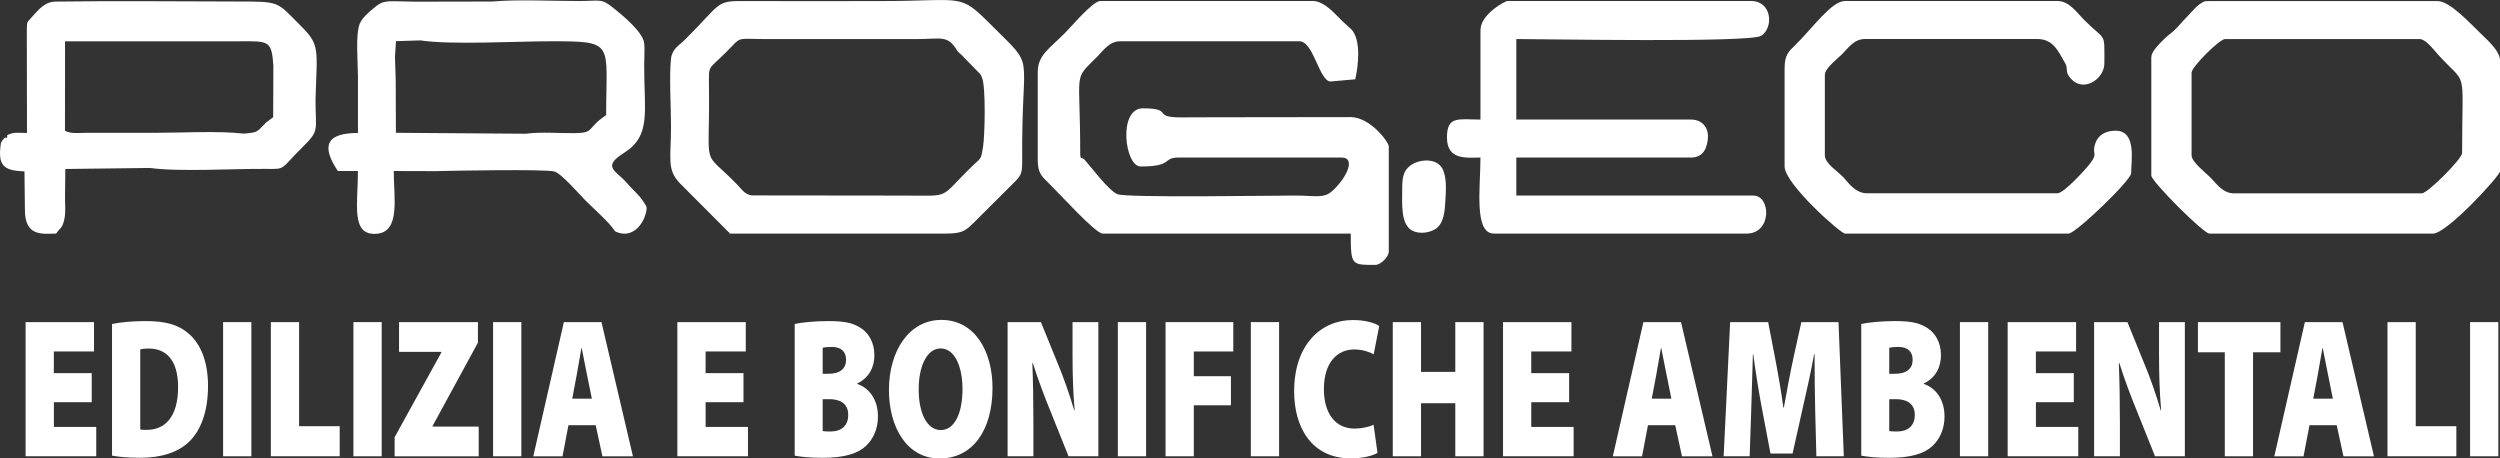 <?xml version="1.0" encoding="UTF-8"?>
<svg id="Livello_2" xmlns="http://www.w3.org/2000/svg" version="1.1" viewBox="0 0 85.039 15.596">
  <rect x="0" y="0" width="85.039" height="15.596" fill="#333333" stroke="none"/>
  <!-- Generator: Adobe Illustrator 29.3.0, SVG Export Plug-In . SVG Version: 2.1.0 Build 146)  -->
  <defs>
    <style>
      .st0 {
        fill-rule: evenodd;
      }

      .st0, .st1 {
        fill: #fff;
      }
    </style>
  </defs>
  <path class="st0" d="M35.299,2.469v2.966c0,.438.125.554.359.781.377.367,1.606,1.729,1.847,1.729h8.442c0,1.086.025,1.065.837,1.065.183,0,.456-.273.456-.457v-3.575c0-.135-.609-.979-1.287-.995l-4.645.006c-.382,0-.764.005-1.145.004-.997-.001-.219-.308-1.288-.308-.854,0-.616,1.978-.077,1.978,1.13,0,.725-.304,1.294-.304h5.552c.474,0,.179.675-.317,1.129-.3.275-.558.164-1.281.164-.766,0-5.744.081-6.038-.047-.308-.134-.882-.912-1.113-1.169-.102-.113-.151.024-.151-.23,0-2.899-.259-2.436.589-3.29.212-.213.402-.513.78-.513h6.085c.489,0,.676,1.369,1.065,1.369l.836-.075c.108-.463.205-1.331-.129-1.697l-.28-.253c-.243-.225-.622-.713-1.036-.713h-7.226c-.254,0-.991.877-1.198,1.084-.551.551-.932.76-.932,1.35"/>
  <path class="st0" d="M23.13,6.237l1.657,1.662c.007-.014.026.031.038.047l6.824.001c1.159.001,1.081.025,1.692-.59.399-.401.742-.739,1.144-1.138.277-.276.289-.331.285-.856-.025-3.762.5-2.96-1.049-4.509-1.112-1.113-.901-.818-3.746-.818-1.521,0-3.044.008-4.564,0-1.107-.006-.805.015-2.111,1.312-.207.207-.44.309-.477.663-.063.591.002,1.643.002,2.284,0,1.113-.152,1.465.305,1.943M32.561,1.724l.061.07.084.073.644.661.047.093c.145.3.103,2.036.039,2.397-.075.425-.057.338-.321.591-1.228,1.18-.692,1.044-2.379,1.044l-5.167-.006c-.243-.043-.311-.179-.481-.355-1.259-1.301-.935-.362-.972-3.369-.009-.748-.03-.528.592-1.157.537-.543.306-.44,1.312-.437h5.172c.818-0,1.046-.15,1.369.396Z"/>
  <path class="st0" d="M12.176,2.621v1.902c-1.141,0-1.219.494-.684,1.294h.684c0,1.108-.249,2.176.605,2.137.852-.039.613-1.207.613-2.137l1.445.004c.547-.016,3.705-.072,4.014.012.247.066.833.758,1.065.989.297.296.802.734,1.007,1.048.558.271.93-.214,1.031-.576.078-.279.036-.263-.08-.449-.141-.223-.352-.384-.54-.606-.365-.433-.889-.55-.113-1.036.937-.587.687-1.408.689-2.963,0-.208.022-.573.002-.762-.041-.386-.72-.941-1.021-1.185-.448-.363-.451-.26-1.187-.258-.926.002-2.07-.061-2.966.017l-2.586.005-.76-.015c-.408-.006-.498.082-.718.265-.157.13-.346.299-.431.482-.162.349-.069,1.385-.068,1.832M17.881,4.549l-4.414-.032-.007-1.819-.025-.761.035-.537.835-.026c1.02.158,3.26.03,4.412.03,2.221,0,1.902.023,1.902,2.511-.687.459-.372.602-1.061.614-.555.008-1.13-.051-1.678.02Z"/>
  <path class="st0" d="M.243,4.599c0,.11.029.084-.078.084l-.071.075-.061.097c-.116.769.066.95.799.974l.015,1.281c-.013.965.612.836,1.062.836.146-.218.203-.158.278-.483.052-.229.027-.493.024-.734l.011-.981,2.881-.035c1.015.14,2.846.02,3.959.032.684.006.448.026,1.233-.745.586-.576.436-.548.437-1.617.054-1.756.157-1.851-.52-2.523C9.384.037,9.56.053,7.993.051c-2.023-.003-4.065-.025-6.085.003-.391-.006-.612.297-.825.527-.19.206-.163.144-.171.513l.006,3.429c-.33,0-.446-.042-.677.077M9.058,4.162l-.056.057-.096.096c-.182.205-.242.19-.608.231-.854-.101-2.141-.027-3.043-.028l-2.283-.001c-.228.001-.569.044-.762-.069l.002-3.043h5.933c.995-.006,1.097-.031,1.154.837l-.007,1.745-.185.139c-.01.008-.033.025-.049.037Z"/>
  <path class="st0" d="M47.697,6.424c0,.491-.059,1.209.337,1.419.234.123.567.085.785-.048.299-.182.327-.627.344-.937.019-.332.064-.827-.103-1.128-.205-.37-.794-.319-1.088-.097-.241.182-.275.414-.275.791"/>
  <g>
    <path class="st1" d="M3.122,13.681h-1.289v.841h1.441v.999H.871v-4.564h2.327v.999h-1.367v.736h1.289v.989Z"/>
    <path class="st1" d="M3.811,11.02c.305-.063.716-.098,1.14-.098.688,0,1.119.122,1.476.433.395.347.649.936.649,1.774,0,.929-.277,1.534-.627,1.881-.394.389-.982.562-1.683.562-.46,0-.772-.039-.955-.074v-4.478ZM4.771,14.609c.051.013.138.013.204.013.623.01,1.083-.425,1.083-1.454,0-.933-.418-1.312-.994-1.312-.15,0-.244.015-.293.03v2.722Z"/>
    <path class="st1" d="M8.55,10.957v4.564h-.961v-4.564h.961Z"/>
    <path class="st1" d="M9.213,10.957h.961v3.54h1.381v1.024h-2.342v-4.564Z"/>
    <path class="st1" d="M12.983,10.957v4.564h-.961v-4.564h.961Z"/>
    <path class="st1" d="M13.424,14.871l1.587-2.878v-.025h-1.437v-1.011h2.683v.699l-1.54,2.829v.026h1.566v1.011h-2.859v-.65Z"/>
    <path class="st1" d="M17.734,10.957v4.564h-.961v-4.564h.961Z"/>
    <path class="st1" d="M19.336,14.464l-.202,1.058h-.994l1.04-4.564h1.28l1.07,4.564h-1.038l-.229-1.058h-.927ZM20.132,13.561l-.166-.821c-.055-.257-.122-.63-.178-.899h-.011c-.053.269-.106.645-.158.904l-.154.816h.668Z"/>
    <path class="st1" d="M25.291,13.681h-1.289v.841h1.441v.999h-2.402v-4.564h2.327v.999h-1.367v.736h1.289v.989Z"/>
    <path class="st1" d="M27.032,11.02c.217-.051.691-.098,1.134-.098.507,0,.814.046,1.094.223.279.166.483.494.483.94,0,.384-.165.759-.582.958v.017c.439.151.703.566.703,1.107,0,.43-.164.767-.402.996-.27.257-.716.41-1.485.41-.434,0-.752-.036-.945-.074v-4.478ZM27.984,12.715h.193c.406,0,.603-.183.603-.477,0-.268-.16-.437-.482-.437-.161,0-.252.012-.314.027v.887ZM27.984,14.663c.07.014.153.014.277.014.319,0,.592-.163.592-.564,0-.386-.278-.535-.639-.535h-.23v1.085Z"/>
    <path class="st1" d="M31.961,15.596c-1.112,0-1.723-1.062-1.723-2.33,0-1.329.684-2.384,1.783-2.384,1.154,0,1.74,1.089,1.74,2.311,0,1.468-.693,2.402-1.795,2.402h-.005ZM32.003,14.628c.467,0,.737-.572.737-1.395,0-.785-.277-1.381-.742-1.381-.463,0-.749.596-.748,1.386-.003.818.285,1.39.748,1.39h.005Z"/>
    <path class="st1" d="M34.274,15.522v-4.564h1.134l.569,1.4c.194.454.405,1.065.563,1.6h.015c-.053-.601-.072-1.239-.072-1.922v-1.079h.878v4.564h-1.014l-.608-1.517c-.199-.484-.432-1.097-.604-1.649h-.019c.024.616.036,1.304.036,2.045v1.121h-.878Z"/>
    <path class="st1" d="M38.985,10.957v4.564h-.961v-4.564h.961Z"/>
    <path class="st1" d="M39.648,10.957h2.303v.999h-1.343v.841h1.263v.989h-1.263v1.735h-.961v-4.564Z"/>
    <path class="st1" d="M43.509,10.957v4.564h-.961v-4.564h.961Z"/>
    <path class="st1" d="M46.857,15.405c-.136.085-.474.188-.904.188-1.343,0-1.932-1.063-1.932-2.279,0-1.61.927-2.428,1.997-2.428.413,0,.748.098.897.203l-.188.962c-.156-.083-.378-.164-.664-.164-.552,0-1.03.415-1.03,1.349,0,.828.389,1.343,1.047,1.343.233,0,.494-.058.643-.13l.133.956Z"/>
    <path class="st1" d="M48.337,10.957v1.693h1.166v-1.693h.961v4.564h-.961v-1.805h-1.166v1.805h-.961v-4.564h.961Z"/>
    <path class="st1" d="M53.376,13.681h-1.289v.841h1.441v.999h-2.402v-4.564h2.327v.999h-1.367v.736h1.289v.989Z"/>
    <path class="st1" d="M56.057,14.464l-.202,1.058h-.994l1.04-4.564h1.28l1.07,4.564h-1.038l-.229-1.058h-.927ZM56.853,13.561l-.166-.821c-.055-.257-.122-.63-.178-.899h-.011c-.053.269-.106.645-.158.904l-.154.816h.668Z"/>
    <path class="st1" d="M61.744,13.888c-.012-.518-.021-1.128-.02-1.842h-.015c-.111.608-.262,1.288-.378,1.789l-.355,1.591h-.752l-.301-1.586c-.092-.491-.202-1.167-.286-1.795h-.011c-.02.643-.039,1.324-.055,1.842l-.055,1.634h-.885l.221-4.564h1.293l.237,1.229c.098.508.205,1.112.279,1.673h.019c.1-.557.22-1.202.325-1.683l.269-1.219h1.264l.18,4.564h-.933l-.042-1.634Z"/>
    <path class="st1" d="M63.312,11.02c.217-.051.691-.098,1.134-.098.507,0,.814.046,1.094.223.279.166.483.494.483.94,0,.384-.165.759-.582.958v.017c.439.151.703.566.703,1.107,0,.43-.164.767-.402.996-.27.257-.716.41-1.485.41-.434,0-.752-.036-.945-.074v-4.478ZM64.264,12.715h.193c.406,0,.603-.183.603-.477,0-.268-.16-.437-.482-.437-.161,0-.252.012-.314.027v.887ZM64.264,14.663c.07.014.153.014.277.014.319,0,.592-.163.592-.564,0-.386-.278-.535-.639-.535h-.23v1.085Z"/>
    <path class="st1" d="M67.629,10.957v4.564h-.961v-4.564h.961Z"/>
    <path class="st1" d="M70.542,13.681h-1.289v.841h1.441v.999h-2.402v-4.564h2.327v.999h-1.367v.736h1.289v.989Z"/>
    <path class="st1" d="M71.232,15.522v-4.564h1.134l.569,1.4c.194.454.405,1.065.563,1.6h.015c-.053-.601-.072-1.239-.072-1.922v-1.079h.878v4.564h-1.014l-.608-1.517c-.2-.484-.432-1.097-.604-1.649h-.019c.024.616.036,1.304.036,2.045v1.121h-.878Z"/>
    <path class="st1" d="M75.678,11.983h-.914v-1.026h2.806v1.026h-.931v3.538h-.961v-3.538Z"/>
    <path class="st1" d="M78.558,14.464l-.202,1.058h-.994l1.04-4.564h1.28l1.07,4.564h-1.038l-.229-1.058h-.927ZM79.354,13.561l-.166-.821c-.055-.257-.122-.63-.178-.899h-.011c-.053.269-.106.645-.158.904l-.154.816h.668Z"/>
    <path class="st1" d="M81.212,10.957h.961v3.54h1.381v1.024h-2.342v-4.564Z"/>
    <path class="st1" d="M84.982,10.957v4.564h-.961v-4.564h.961Z"/>
  </g>
  <path class="st0" d="M60.704,2.317v3.347c0,.589,1.908,2.281,2.054,2.281h7.606c.24,0,2.129-1.814,2.129-2.054,0-.44.189-1.445-.533-1.445-.344,0-.584.156-.674.397-.16.432.106.325-.187.714-.152.201-.896,1.018-1.116,1.018h-6.465c-.364,0-.579-.269-.795-.523-.176-.207-.65-.48-.65-.77v-2.738c0-.223.437-.55.589-.704.211-.212.402-.513.78-.513h5.857c.537,0,.703.393.959.841.073.127.015.261.095.387.431.684,1.228.151,1.228-.391,0-1.125.067-.726-.704-1.502-.229-.23-.49-.628-.893-.628h-7.226c-.459,0-1.106.929-1.694,1.501-.234.227-.359.343-.359.781Z"/>
  <path class="st0" d="M50.359,1.024v3.043c-.732,0-1.14-.141-1.14.608,0,.787.672.684,1.14.684,0,1.018-.23,2.586.457,2.586h8.595c.867,0,.831-1.293.229-1.293h-8.062v-1.293h5.932c.429,0,.547-.312.584-.632.035-.307-.123-.661-.584-.661h-5.932V1.328c.992,0,7.963.13,8.332-.111.429-.28.365-1.182-.346-1.182h-8.291c-.074,0-.913.448-.913.988Z"/>
  <path class="st0" d="M73.178,1.937v4.032c0,.201,1.776,1.977,1.977,1.977h7.607c.467,0,2.282-1.968,2.282-2.129v-3.728c0-.325-.33-.631-.616-.905-.388-.371-1.089-1.148-1.514-1.148h-7.758c-.201,0-.206.024-.343.113l-.084.068c-.012.01-.028.026-.04.037l-.442.47c-.011.011-.025.029-.036.041-.369.418-.352.319-.625.592-.132.132-.406.395-.406.582ZM82.382,6.577h-6.389c-.387,0-.601-.333-.818-.552-.157-.157-.627-.516-.627-.741v-2.815c0-.192.948-1.141,1.14-1.141h6.617c.203,0,.46.343.62.521,1.032,1.14.825.332.825,3.358,0,.195-1.174,1.37-1.369,1.37Z"/>
</svg>